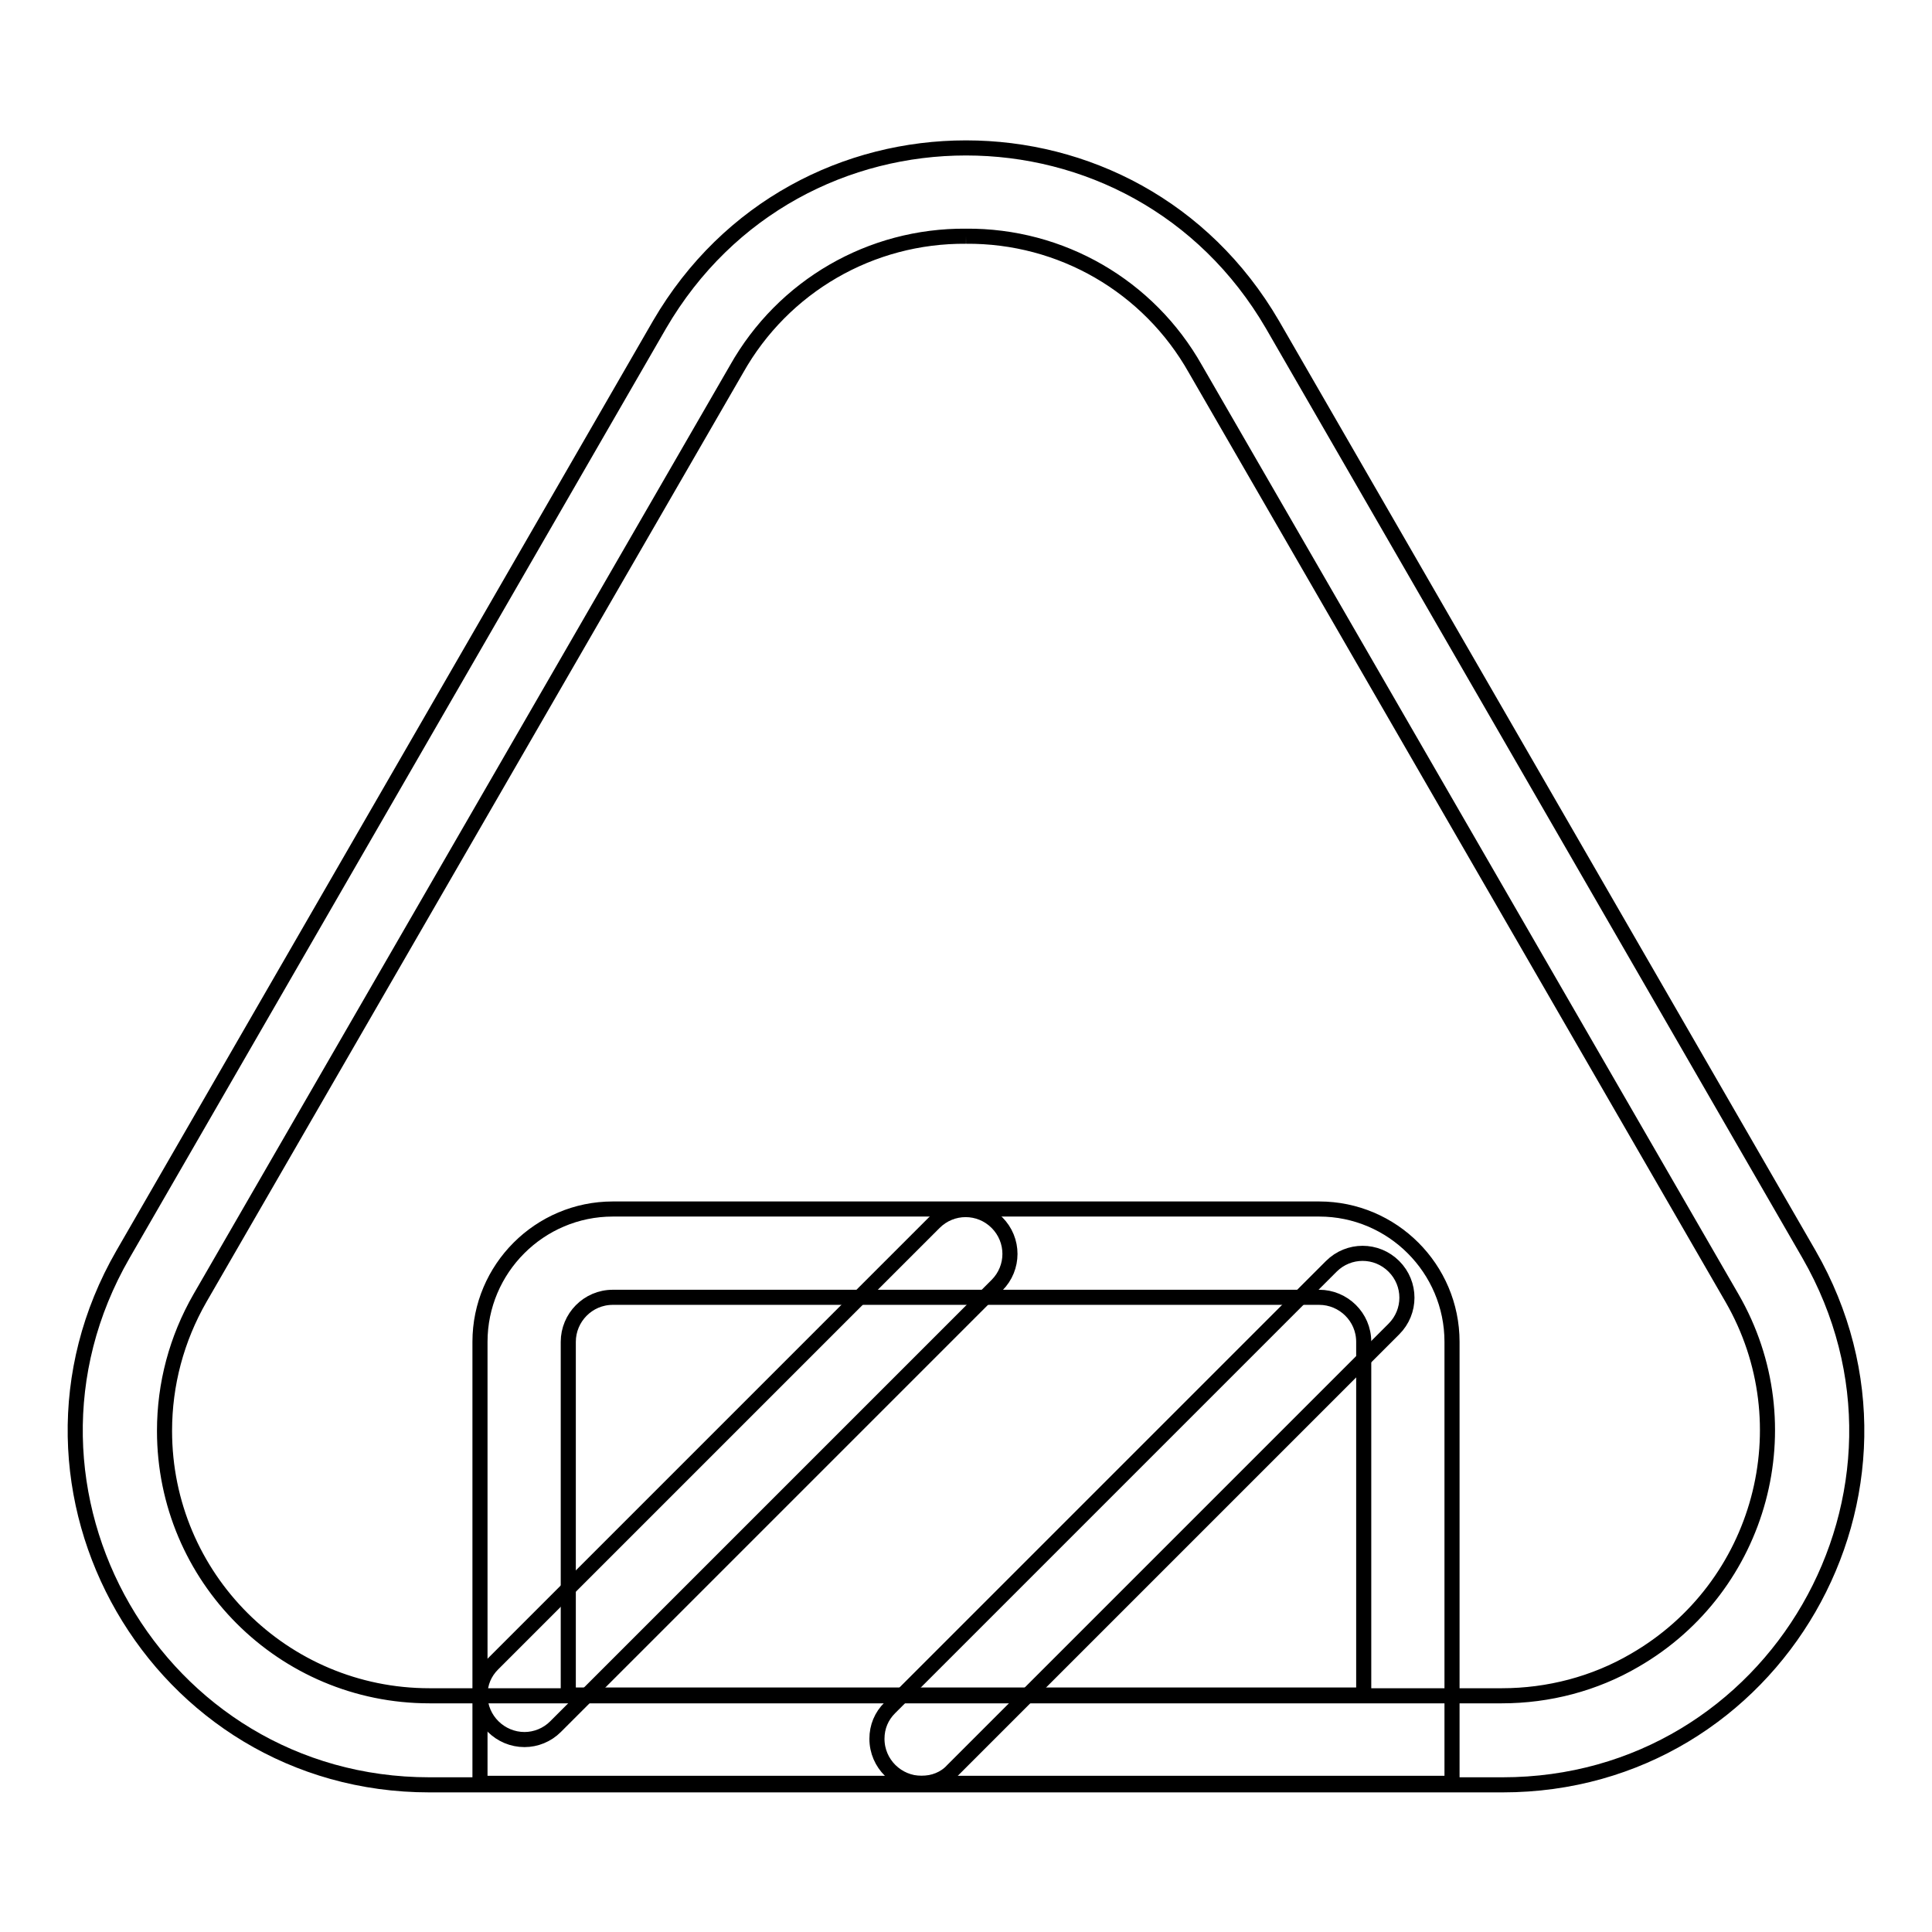 <?xml version="1.0" encoding="utf-8"?>
<!-- Svg Vector Icons : http://www.onlinewebfonts.com/icon -->
<!DOCTYPE svg PUBLIC "-//W3C//DTD SVG 1.1//EN" "http://www.w3.org/Graphics/SVG/1.1/DTD/svg11.dtd">
<svg version="1.1" xmlns="http://www.w3.org/2000/svg" xmlns:xlink="http://www.w3.org/1999/xlink" x="0px" y="0px" viewBox="0 0 256 256" enable-background="new 0 0 256 256" xml:space="preserve">
<g> <path stroke-width="2" fill-opacity="0" stroke="#000000"  d="M128,31.3c12.6-0.1,24.2,6.6,30.4,17.6L229.5,172c9.7,16.8,3.9,38.3-12.9,48c-5.3,3.1-11.4,4.7-17.6,4.7 H56.9c-19.4,0-35.1-15.7-35.1-35.1c0-6.2,1.6-12.2,4.7-17.6L97.6,48.9C103.8,37.9,115.4,31.2,128,31.3 M128,19.6 c-15.8,0-31.5,7.8-40.6,23.4L16.3,166.2c-18,31.2,4.5,70.3,40.6,70.3h142.2c36.1,0,58.6-39,40.6-70.3L168.6,43 C159.5,27.4,143.8,19.6,128,19.6L128,19.6z"/> <path stroke-width="2" fill-opacity="0" stroke="#000000"  d="M174.8,171.9c3.2,0,5.9,2.6,5.9,5.9v46.8H75.3v-46.8c0-3.2,2.6-5.9,5.9-5.9H174.8 M174.8,160.2H81.2 c-9.7,0-17.6,7.9-17.6,17.6v58.5h128.8v-58.5C192.4,168.1,184.5,160.2,174.8,160.2L174.8,160.2z"/> <path stroke-width="2" fill-opacity="0" stroke="#000000"  d="M69.5,230.5c-3.2,0-5.9-2.6-5.9-5.9c0-1.6,0.6-3,1.7-4.1l58.5-58.5c2.3-2.3,6-2.3,8.3,0 c2.3,2.3,2.3,6,0,8.3l0,0l-58.5,58.5C72.5,229.9,71,230.5,69.5,230.5z M122.1,236.3c-3.2,0-5.9-2.6-5.9-5.9c0-1.6,0.6-3,1.7-4.1 l58.5-58.5c2.3-2.3,6-2.3,8.3,0c2.3,2.3,2.3,6,0,8.3l-58.5,58.5C125.2,235.7,123.7,236.3,122.1,236.3L122.1,236.3z"/></g>
</svg>